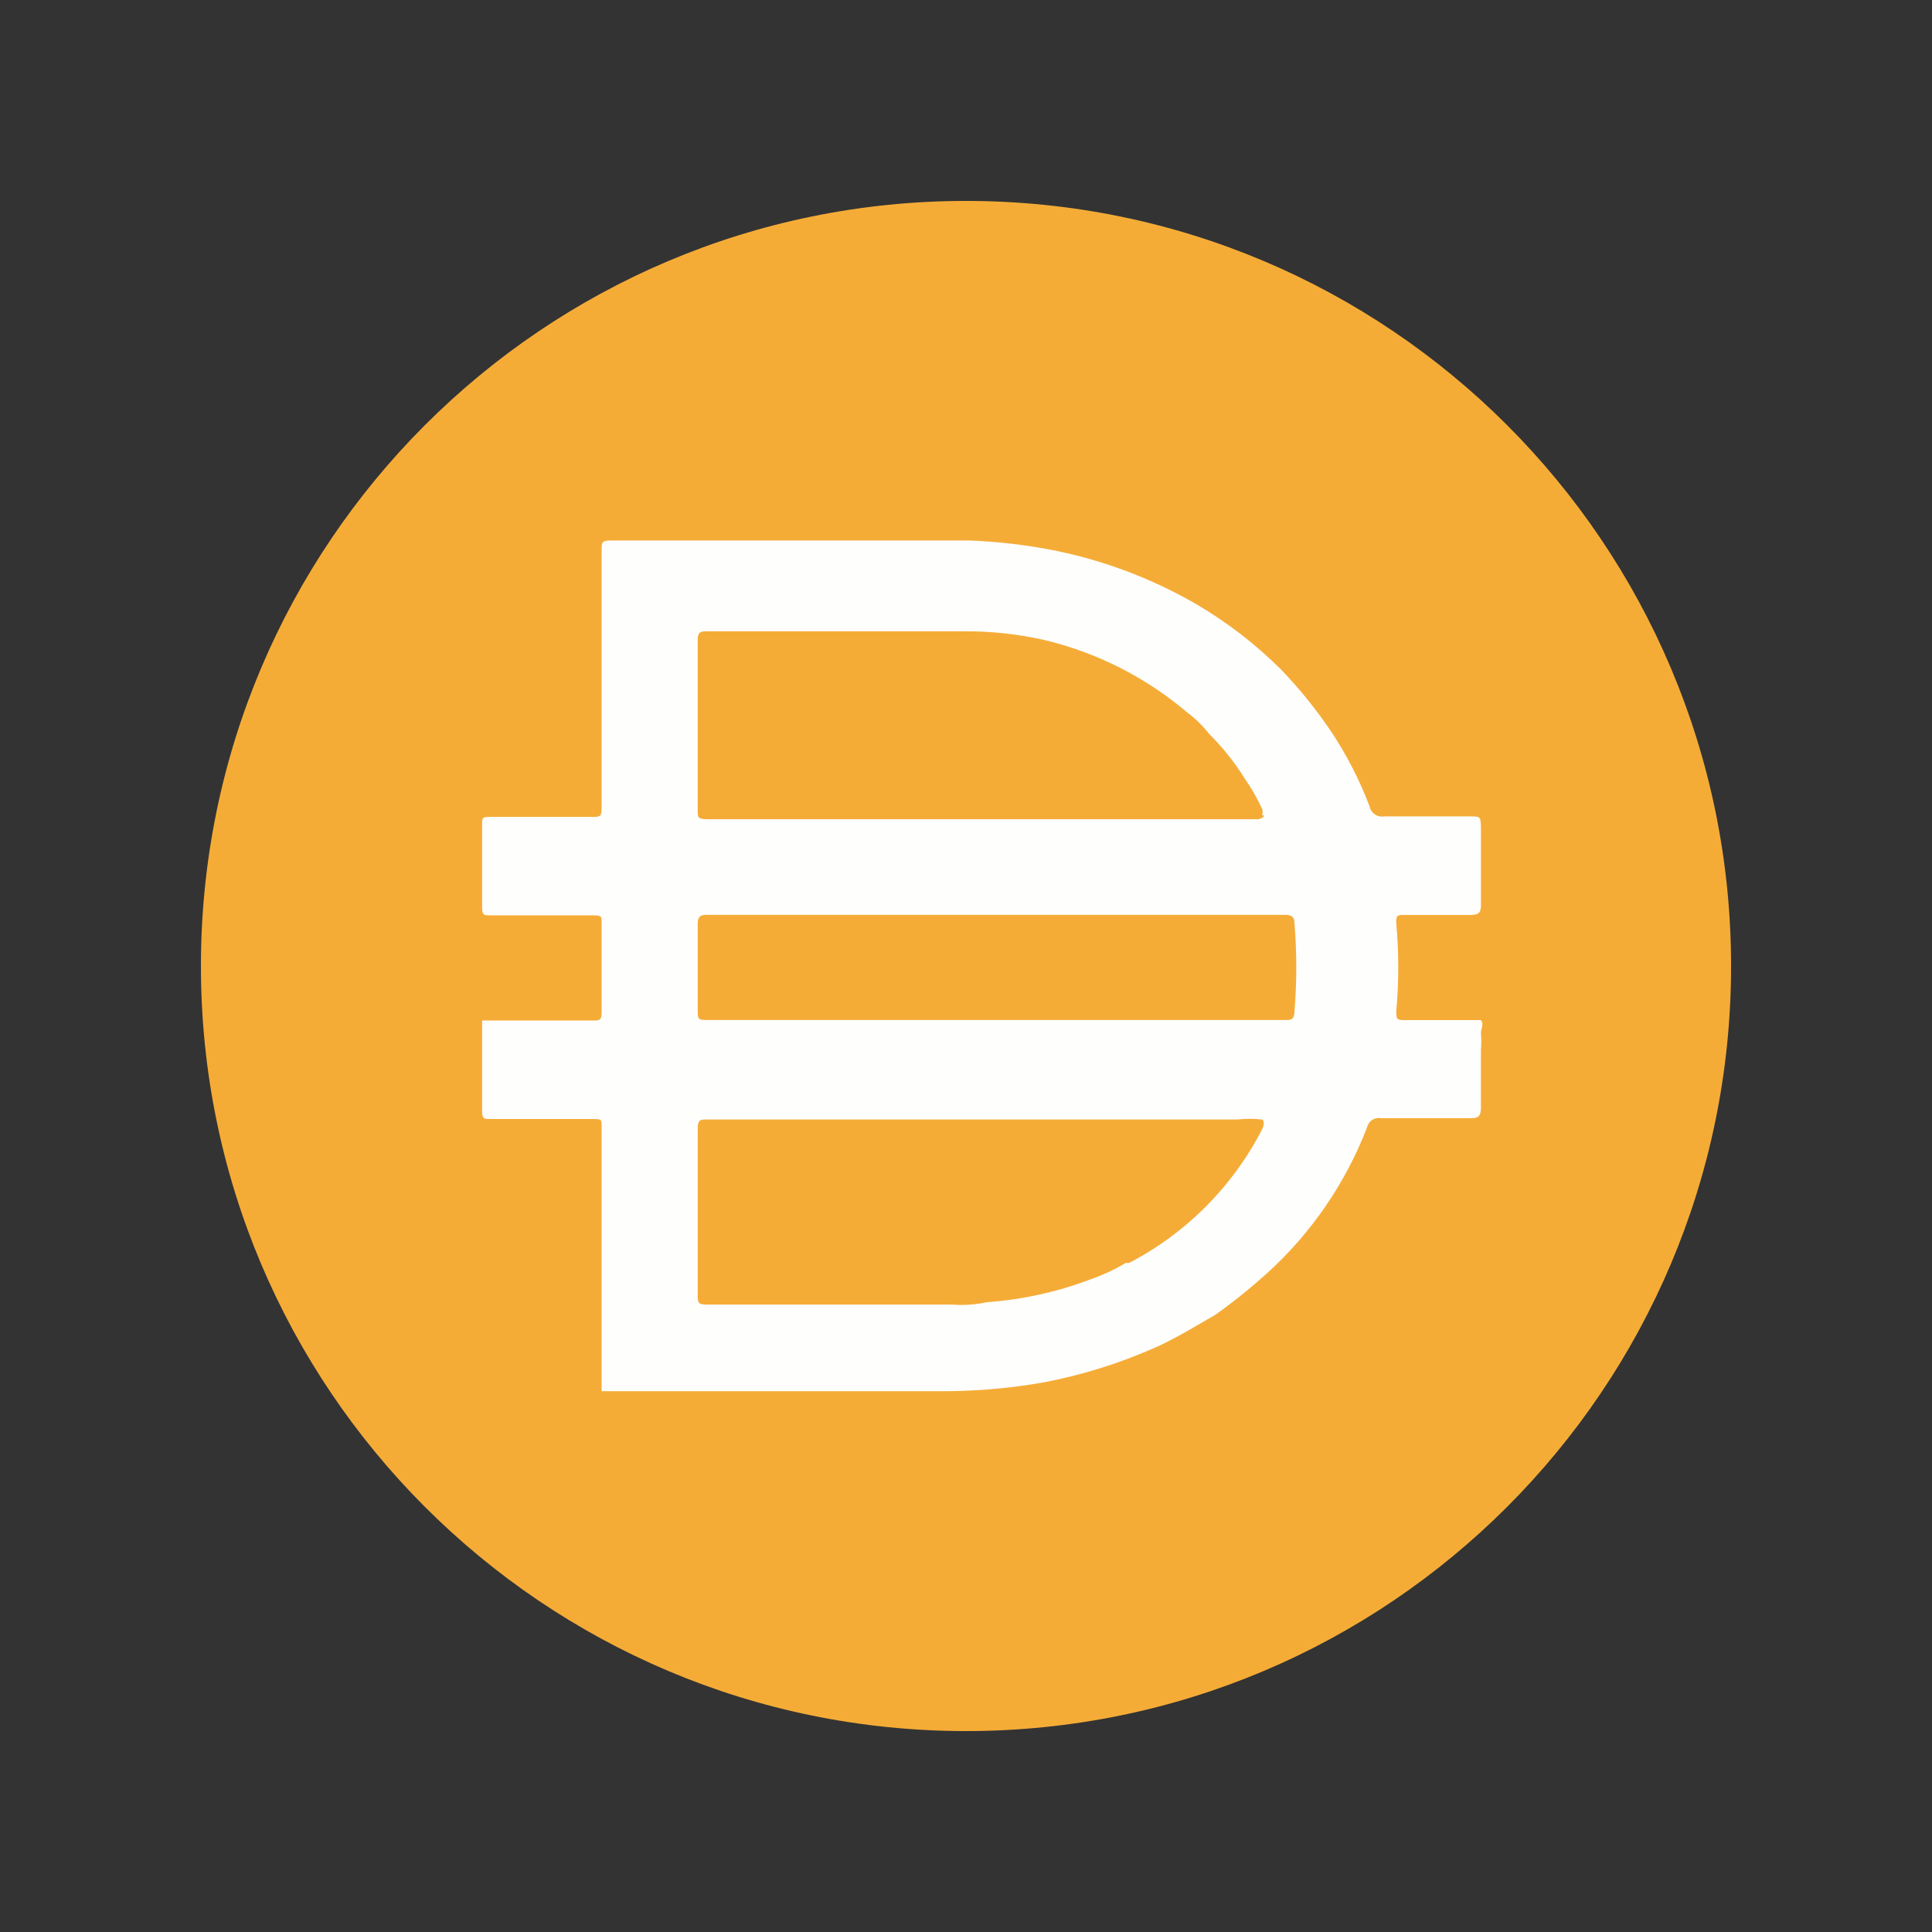 <svg width="500" height="500" viewBox="0 0 500 500" fill="none" xmlns="http://www.w3.org/2000/svg">
<rect x="0" y="0" width="500" height="500" fill="#333333" stroke="none"/>
<g clip-path="url(#clip0_580_3058)">
<path d="M250 52C359.362 52 448 140.655 448 250C448 359.362 359.362 448 250 448C140.655 448 52 359.354 52 250C52 140.655 140.655 52 250 52Z" fill="#F5AC37"/>
<path d="M257.297 263.98H332.534C334.138 263.98 334.895 263.98 335.011 261.877C335.626 254.223 335.626 246.525 335.011 238.862C335.011 237.374 334.271 236.759 332.659 236.759H182.925C181.071 236.759 180.572 237.374 180.572 239.112V261.137C180.572 263.98 180.572 263.98 183.54 263.98H257.297ZM326.609 211.018C326.823 210.457 326.823 209.842 326.609 209.289C325.353 206.554 323.865 203.943 322.136 201.493C319.534 197.305 316.469 193.447 312.976 189.981C311.328 187.887 309.421 186.007 307.283 184.413C296.573 175.297 283.84 168.847 270.154 165.603C263.249 164.053 256.192 163.313 249.118 163.376H182.666C180.813 163.376 180.564 164.115 180.564 165.728V209.655C180.564 211.508 180.564 212.007 182.916 212.007H325.718C325.718 212.007 326.956 211.758 327.206 211.018H326.6H326.609ZM326.609 289.721C324.506 289.489 322.385 289.489 320.283 289.721H183.049C181.196 289.721 180.572 289.721 180.572 292.198V335.144C180.572 337.123 180.572 337.621 183.049 337.621H246.409C249.439 337.853 252.468 337.639 255.435 337.007C264.63 336.347 273.674 334.351 282.299 331.064C285.435 329.977 288.465 328.56 291.325 326.858H292.189C307.042 319.133 319.107 306.997 326.716 292.1C326.716 292.1 327.58 290.229 326.609 289.739V289.721ZM155.704 359.888V359.148V330.315V320.541V291.458C155.704 289.846 155.704 289.605 153.726 289.605H126.871C125.383 289.605 124.769 289.605 124.769 287.627V264.113H153.477C155.081 264.113 155.704 264.113 155.704 262.01V238.746C155.704 237.258 155.704 236.893 153.726 236.893H126.871C125.383 236.893 124.769 236.893 124.769 234.915V213.139C124.769 211.775 124.769 211.41 126.747 211.41H153.352C155.205 211.41 155.704 211.41 155.704 209.058V142.357C155.704 140.379 155.704 139.88 158.181 139.88H250.989C257.725 140.147 264.416 140.887 271.037 142.107C284.678 144.629 297.785 149.503 309.769 156.462C317.717 161.139 325.032 166.788 331.545 173.293C336.446 178.38 340.865 183.887 344.785 189.75C348.679 195.693 351.913 202.046 354.453 208.684C354.765 210.412 356.422 211.579 358.151 211.285H380.301C383.143 211.285 383.143 211.285 383.268 214.012V234.309C383.268 236.287 382.529 236.786 380.542 236.786H363.461C361.732 236.786 361.233 236.786 361.358 239.014C362.035 246.551 362.035 254.116 361.358 261.654C361.358 263.757 361.358 264.006 363.719 264.006H383.259C384.123 265.12 383.259 266.234 383.259 267.357C383.384 268.791 383.384 270.243 383.259 271.678V286.656C383.259 288.759 382.644 289.382 380.782 289.382H357.393C355.763 289.07 354.177 290.113 353.802 291.735C348.234 306.213 339.324 319.195 327.812 329.602C323.606 333.389 319.187 336.953 314.571 340.241C309.617 343.092 304.797 346.059 299.718 348.412C290.371 352.617 280.57 355.718 270.511 357.687C260.959 359.398 251.274 360.173 241.553 360.039H155.669V359.915L155.704 359.888Z" fill="#FEFEFD"/>
</g>
<defs>
<clipPath id="clip0_580_3058">
<rect width="396" height="396" fill="white" transform="translate(52 52)"/>
</clipPath>
</defs>
</svg>
